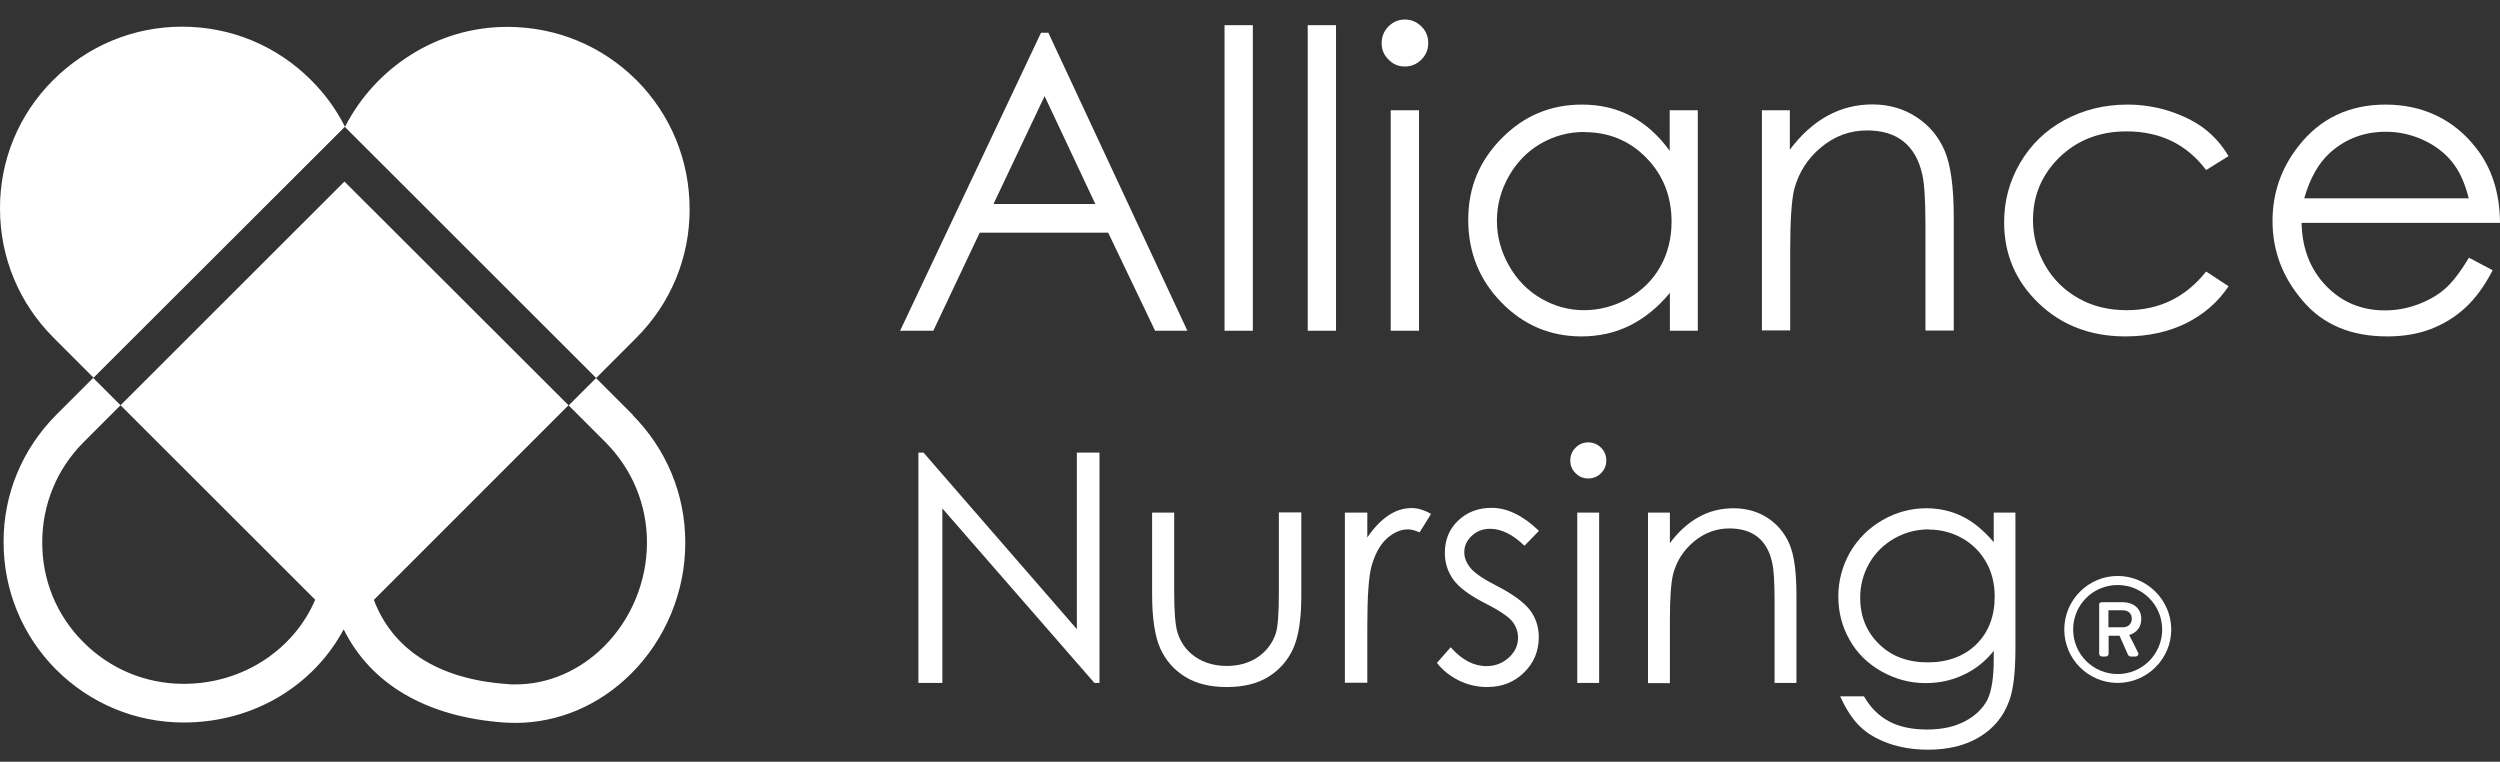 <svg width="128" height="39" viewBox="0 0 128 39" fill="none" xmlns="http://www.w3.org/2000/svg">
<rect x="0" y="0" width="128" height="39" fill="#333333" stroke="none"/>
<path d="M53.676 1.676L60.794 16.935H59.142L56.738 11.913H50.161L47.785 16.935H46.085L53.3 1.676H53.676ZM53.483 4.921L50.866 10.445H56.081L53.483 4.921Z" fill="white"/>
<path d="M62.696 1.289H64.145V16.934H62.696V1.289Z" fill="white"/>
<path d="M66.955 1.289H68.404V16.934H66.955V1.289Z" fill="white"/>
<path d="M71.929 1C72.257 1 72.537 1.116 72.779 1.357C73.02 1.599 73.126 1.879 73.126 2.207C73.126 2.536 73.01 2.816 72.779 3.047C72.547 3.279 72.267 3.405 71.929 3.405C71.591 3.405 71.33 3.289 71.089 3.047C70.847 2.806 70.741 2.536 70.741 2.207C70.741 1.879 70.857 1.589 71.089 1.357C71.32 1.126 71.6 1 71.929 1ZM71.204 5.645H72.653V16.935H71.204V5.645Z" fill="white"/>
<path d="M86.927 5.645V16.935H85.498V14.994C84.889 15.737 84.203 16.288 83.45 16.664C82.697 17.041 81.866 17.224 80.968 17.224C79.375 17.224 78.003 16.645 76.873 15.486C75.743 14.327 75.174 12.917 75.174 11.256C75.174 9.595 75.743 8.243 76.883 7.084C78.023 5.925 79.394 5.355 80.997 5.355C81.924 5.355 82.764 5.549 83.508 5.945C84.252 6.341 84.918 6.93 85.488 7.722V5.645H86.917H86.927ZM81.123 6.756C80.311 6.756 79.568 6.959 78.882 7.355C78.197 7.751 77.656 8.311 77.25 9.025C76.844 9.74 76.642 10.503 76.642 11.305C76.642 12.106 76.844 12.859 77.25 13.584C77.656 14.308 78.206 14.878 78.892 15.274C79.578 15.679 80.321 15.882 81.103 15.882C81.886 15.882 82.649 15.679 83.363 15.283C84.078 14.878 84.619 14.337 85.005 13.661C85.391 12.975 85.584 12.203 85.584 11.353C85.584 10.049 85.15 8.958 84.29 8.079C83.431 7.2 82.368 6.765 81.113 6.765L81.123 6.756Z" fill="white"/>
<path d="M90.191 5.645H91.64V7.663C92.219 6.891 92.866 6.311 93.571 5.925C94.276 5.539 95.049 5.346 95.87 5.346C96.691 5.346 97.463 5.558 98.12 5.993C98.776 6.418 99.259 6.997 99.568 7.721C99.877 8.446 100.032 9.576 100.032 11.111V16.925H98.583V11.536C98.583 10.232 98.525 9.363 98.419 8.929C98.255 8.185 97.927 7.615 97.453 7.239C96.98 6.862 96.353 6.678 95.59 6.678C94.711 6.678 93.928 6.968 93.233 7.548C92.538 8.127 92.084 8.851 91.862 9.701C91.727 10.261 91.659 11.285 91.659 12.772V16.915H90.21V5.626L90.191 5.645Z" fill="white"/>
<path d="M114.103 7.992L112.954 8.707C111.959 7.384 110.597 6.727 108.878 6.727C107.507 6.727 106.358 7.171 105.45 8.05C104.542 8.938 104.088 10.01 104.088 11.275C104.088 12.096 104.301 12.869 104.716 13.593C105.131 14.318 105.711 14.878 106.435 15.283C107.159 15.689 107.98 15.882 108.888 15.882C110.549 15.882 111.901 15.225 112.954 13.902L114.103 14.656C113.562 15.467 112.838 16.095 111.93 16.549C111.022 16.993 109.989 17.224 108.82 17.224C107.034 17.224 105.556 16.655 104.378 15.525C103.2 14.395 102.611 13.014 102.611 11.382C102.611 10.29 102.881 9.276 103.431 8.34C103.982 7.403 104.735 6.669 105.701 6.147C106.667 5.626 107.739 5.355 108.927 5.355C109.67 5.355 110.394 5.471 111.09 5.693C111.785 5.925 112.374 6.215 112.857 6.582C113.34 6.949 113.755 7.413 114.093 7.982L114.103 7.992Z" fill="white"/>
<path d="M126.397 13.188L127.623 13.835C127.218 14.627 126.754 15.264 126.233 15.747C125.711 16.23 125.112 16.597 124.456 16.848C123.799 17.099 123.055 17.224 122.225 17.224C120.38 17.224 118.941 16.626 117.908 15.409C116.865 14.202 116.353 12.84 116.353 11.314C116.353 9.885 116.797 8.61 117.676 7.49C118.787 6.06 120.284 5.355 122.148 5.355C124.012 5.355 125.605 6.089 126.754 7.548C127.575 8.581 127.99 9.866 128 11.411H117.84C117.869 12.724 118.285 13.796 119.096 14.636C119.907 15.476 120.911 15.892 122.099 15.892C122.679 15.892 123.229 15.795 123.78 15.592C124.33 15.39 124.784 15.129 125.17 14.8C125.547 14.472 125.962 13.941 126.407 13.197L126.397 13.188ZM126.397 10.146C126.204 9.373 125.924 8.755 125.547 8.291C125.17 7.828 124.688 7.451 124.079 7.171C123.471 6.891 122.833 6.746 122.157 6.746C121.047 6.746 120.1 7.103 119.299 7.818C118.719 8.34 118.275 9.112 117.976 10.155H126.387L126.397 10.146Z" fill="white"/>
<path d="M30.518 19.358L32.575 17.301C34.342 15.534 35.317 13.187 35.308 10.705C35.308 8.223 34.352 5.886 32.604 4.119C30.836 2.351 28.49 1.376 25.979 1.376C22.357 1.376 19.209 3.472 17.664 6.494C17.229 5.625 16.649 4.824 15.935 4.109C14.177 2.342 11.821 1.366 9.329 1.366C6.828 1.366 4.481 2.342 2.714 4.109C0.956 5.867 -0.01 8.204 7.17361e-05 10.686C7.17361e-05 13.177 0.975 15.524 2.743 17.291L4.79 19.339L17.654 6.494L30.518 19.348V19.358Z" fill="white"/>
<path d="M32.401 21.241L30.518 19.358L29.117 20.758L31 22.642C32.372 24.023 33.125 25.838 33.125 27.779C33.125 29.749 32.333 31.691 30.933 33.091C29.677 34.346 28.065 35.042 26.394 35.042C26.249 35.042 26.095 35.042 25.95 35.022C22.425 34.771 20.097 33.245 19.141 30.715L29.108 20.749L17.635 9.295L6.171 20.749L16.138 30.706C15.066 33.226 12.468 35.013 9.406 35.013C7.456 35.013 5.63 34.25 4.259 32.869C2.897 31.507 2.154 29.692 2.163 27.76C2.163 25.838 2.907 24.013 4.278 22.642L6.171 20.749L4.771 19.348L2.878 21.241C1.13 22.999 0.174 25.317 0.184 27.76C0.184 30.213 1.13 32.521 2.859 34.269C4.607 36.017 6.924 36.992 9.406 36.992C13.009 36.992 16.07 35.08 17.596 32.222C18.977 35.013 21.807 36.703 25.795 36.992C25.998 37.002 26.191 37.012 26.384 37.012C28.586 37.012 30.691 36.114 32.324 34.482C34.091 32.714 35.095 30.271 35.086 27.77C35.086 25.307 34.12 22.989 32.382 21.241H32.401Z" fill="white"/>
<path d="M47.022 34.965V23.173H47.283L55.135 32.212V23.173H56.293V34.965H56.033L48.249 26.032V34.965H47.032H47.022Z" fill="white"/>
<path d="M58.998 26.244H60.118V30.32C60.118 31.314 60.176 32 60.282 32.367C60.446 32.898 60.745 33.323 61.199 33.632C61.653 33.941 62.194 34.096 62.812 34.096C63.43 34.096 63.971 33.941 64.406 33.642C64.84 33.342 65.14 32.946 65.313 32.454C65.429 32.116 65.478 31.401 65.478 30.31V26.234H66.627V30.513C66.627 31.72 66.482 32.618 66.202 33.226C65.922 33.835 65.497 34.308 64.937 34.656C64.377 35.003 63.662 35.177 62.812 35.177C61.962 35.177 61.248 35.003 60.688 34.656C60.118 34.308 59.693 33.825 59.413 33.217C59.133 32.599 58.988 31.672 58.988 30.435V26.234L58.998 26.244Z" fill="white"/>
<path d="M68.858 26.244H70.007V27.519C70.345 27.017 70.712 26.64 71.088 26.389C71.465 26.138 71.861 26.013 72.276 26.013C72.585 26.013 72.914 26.109 73.271 26.312L72.682 27.259C72.45 27.152 72.247 27.104 72.093 27.104C71.716 27.104 71.359 27.259 71.011 27.567C70.664 27.877 70.403 28.35 70.219 28.997C70.084 29.489 70.007 30.494 70.007 32.01V34.956H68.858V26.235V26.244Z" fill="white"/>
<path d="M78.776 27.2L78.052 27.943C77.453 27.364 76.864 27.074 76.294 27.074C75.927 27.074 75.618 27.19 75.357 27.431C75.096 27.673 74.971 27.953 74.971 28.271C74.971 28.552 75.077 28.822 75.29 29.083C75.502 29.343 75.956 29.652 76.642 30C77.482 30.435 78.042 30.85 78.341 31.246C78.641 31.652 78.786 32.105 78.786 32.617C78.786 33.332 78.534 33.94 78.032 34.433C77.53 34.925 76.902 35.176 76.149 35.176C75.647 35.176 75.164 35.07 74.71 34.848C74.256 34.626 73.87 34.327 73.571 33.94L74.275 33.139C74.845 33.786 75.454 34.105 76.101 34.105C76.555 34.105 76.931 33.96 77.25 33.67C77.569 33.38 77.723 33.042 77.723 32.656C77.723 32.337 77.617 32.047 77.414 31.796C77.202 31.555 76.738 31.236 76.004 30.869C75.212 30.464 74.681 30.058 74.401 29.662C74.121 29.266 73.976 28.812 73.976 28.31C73.976 27.644 74.198 27.093 74.652 26.659C75.106 26.224 75.676 26.002 76.371 26.002C77.173 26.002 77.984 26.398 78.795 27.18L78.776 27.2Z" fill="white"/>
<path d="M81.316 22.651C81.567 22.651 81.789 22.738 81.973 22.922C82.156 23.105 82.243 23.327 82.243 23.578C82.243 23.83 82.156 24.042 81.973 24.226C81.789 24.409 81.577 24.496 81.316 24.496C81.055 24.496 80.852 24.409 80.669 24.226C80.485 24.042 80.398 23.83 80.398 23.578C80.398 23.327 80.485 23.105 80.669 22.922C80.852 22.738 81.065 22.651 81.316 22.651ZM80.756 26.244H81.876V34.965H80.756V26.244Z" fill="white"/>
<path d="M84.377 26.245H85.498V27.809C85.942 27.21 86.444 26.766 86.985 26.467C87.526 26.167 88.124 26.023 88.762 26.023C89.399 26.023 89.998 26.187 90.5 26.515C91.002 26.843 91.379 27.297 91.62 27.857C91.862 28.418 91.978 29.296 91.978 30.474V34.965H90.858V30.803C90.858 29.799 90.819 29.132 90.732 28.794C90.606 28.215 90.355 27.78 89.988 27.49C89.621 27.201 89.138 27.056 88.549 27.056C87.873 27.056 87.265 27.278 86.724 27.732C86.183 28.186 85.836 28.736 85.662 29.403C85.555 29.837 85.498 30.629 85.498 31.778V34.975H84.377V26.254V26.245Z" fill="white"/>
<path d="M102.07 26.245H103.19V33.198C103.19 34.424 103.084 35.313 102.871 35.883C102.582 36.684 102.07 37.302 101.345 37.737C100.621 38.172 99.742 38.384 98.728 38.384C97.985 38.384 97.308 38.278 96.71 38.065C96.111 37.853 95.628 37.573 95.251 37.215C94.875 36.858 94.527 36.337 94.218 35.651H95.435C95.763 36.23 96.198 36.655 96.719 36.935C97.241 37.215 97.898 37.351 98.67 37.351C99.443 37.351 100.08 37.206 100.611 36.926C101.143 36.646 101.51 36.279 101.741 35.854C101.963 35.419 102.079 34.724 102.079 33.768V33.324C101.654 33.855 101.143 34.27 100.534 34.55C99.926 34.84 99.279 34.975 98.593 34.975C97.791 34.975 97.038 34.772 96.333 34.376C95.628 33.98 95.078 33.439 94.701 32.763C94.315 32.087 94.122 31.353 94.122 30.542C94.122 29.731 94.324 28.987 94.72 28.282C95.126 27.587 95.676 27.037 96.381 26.631C97.086 26.225 97.84 26.023 98.622 26.023C99.279 26.023 99.887 26.158 100.447 26.428C101.007 26.698 101.558 27.143 102.079 27.761V26.245H102.07ZM98.757 27.104C98.12 27.104 97.531 27.259 96.99 27.568C96.449 27.877 96.014 28.302 95.705 28.842C95.396 29.383 95.242 29.972 95.242 30.6C95.242 31.556 95.561 32.348 96.208 32.976C96.845 33.604 97.675 33.913 98.699 33.913C99.723 33.913 100.563 33.604 101.191 32.986C101.819 32.367 102.128 31.547 102.128 30.542C102.128 29.885 101.983 29.296 101.693 28.785C101.403 28.273 100.998 27.857 100.467 27.558C99.935 27.259 99.366 27.114 98.757 27.114V27.104Z" fill="white"/>
<path d="M108.424 29.489C109.931 29.489 111.167 30.725 111.167 32.232C111.167 33.739 109.931 34.965 108.424 34.965C106.918 34.965 105.691 33.739 105.691 32.232C105.691 30.725 106.918 29.489 108.424 29.489ZM108.424 34.511C109.689 34.511 110.704 33.487 110.704 32.232C110.704 30.977 109.689 29.953 108.424 29.953C107.159 29.953 106.145 30.967 106.145 32.232C106.145 33.497 107.169 34.511 108.424 34.511ZM107.468 30.977C107.468 30.899 107.526 30.832 107.613 30.832H108.695C109.168 30.832 109.632 31.112 109.632 31.681C109.632 32.251 109.226 32.454 109.013 32.512C109.168 32.811 109.322 33.111 109.467 33.41C109.525 33.497 109.448 33.613 109.342 33.613H109.081C109.023 33.613 108.965 33.555 108.946 33.507L108.521 32.551H107.961V33.468C107.961 33.545 107.903 33.613 107.816 33.613H107.623C107.536 33.613 107.478 33.545 107.478 33.468V30.967L107.468 30.977ZM108.695 32.116C108.975 32.116 109.149 31.923 109.149 31.681C109.149 31.421 108.975 31.247 108.695 31.247H107.951V32.116H108.695Z" fill="white"/>
</svg>
